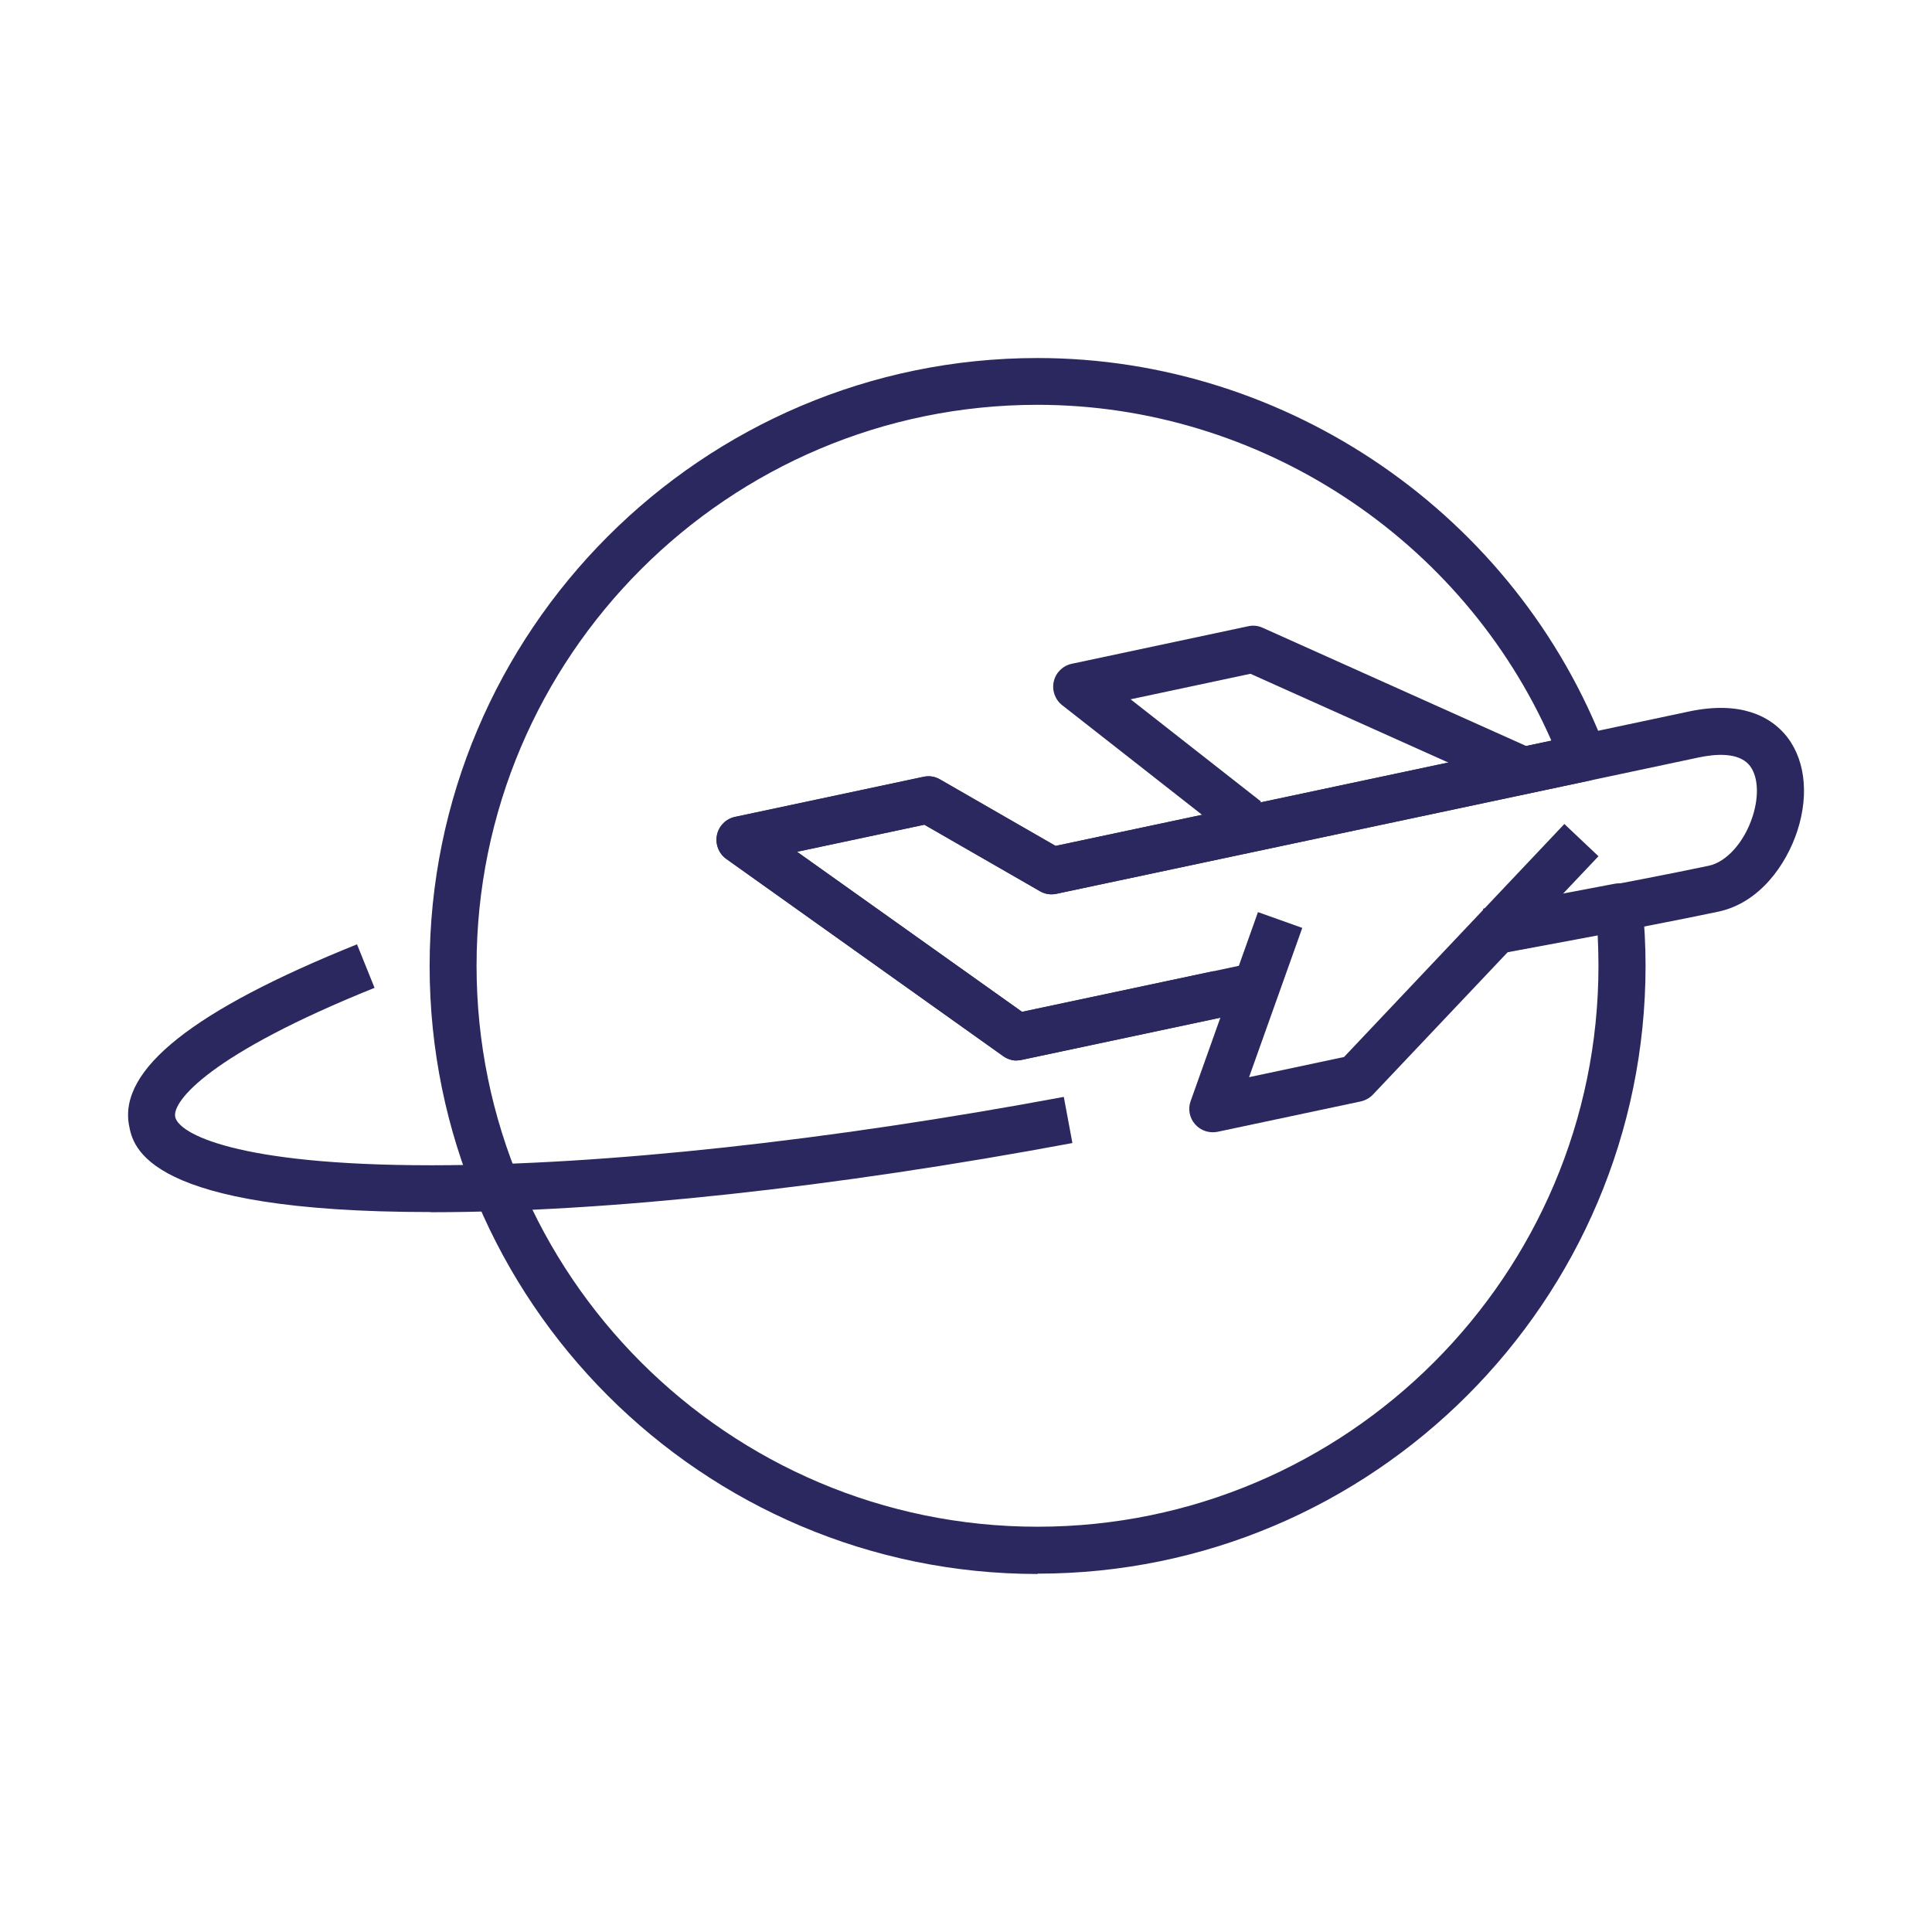 <svg width="96" height="96" viewBox="0 0 96 96" fill="none" xmlns="http://www.w3.org/2000/svg">
<g clip-path="url(#clip0_550_109)">
<path d="M21.402 60.226C7.22 60.226 6.614 56.984 6.412 55.919C5.891 53.143 9.6 50.197 17.74 46.923L18.611 49.085C10.439 52.373 8.558 54.714 8.705 55.491C8.861 56.323 11.722 57.901 21.402 57.901H21.519C30.048 57.894 41.174 56.681 52.86 54.504L53.287 56.797C41.469 59.005 30.188 60.226 21.519 60.234H21.402V60.226Z" fill="#2A285E"/>
<path d="M60.261 56.261C59.927 56.261 59.608 56.121 59.383 55.864C59.103 55.546 59.017 55.102 59.165 54.706L62.508 45.322L64.709 46.107L62.065 53.524L66.785 52.521L77.732 40.944L79.427 42.546L68.223 54.387C68.06 54.558 67.85 54.675 67.617 54.729L60.502 56.238C60.425 56.253 60.339 56.261 60.261 56.261Z" fill="#2A285E"/>
<path d="M51.553 78.21C34.899 78.21 21.348 64.658 21.348 48.004C21.348 31.35 34.892 17.79 51.553 17.79C64.001 17.79 75.345 25.604 79.784 37.243C79.909 37.562 79.885 37.92 79.722 38.215C79.559 38.511 79.271 38.728 78.937 38.798L52.494 44.412C52.214 44.474 51.919 44.427 51.67 44.28L45.932 40.975L39.603 42.32L50.784 50.274L60.308 48.253L60.79 50.538L50.76 52.669C50.442 52.739 50.107 52.669 49.843 52.474L36.089 42.678C35.716 42.414 35.529 41.947 35.623 41.489C35.716 41.038 36.074 40.68 36.524 40.587L45.886 38.596C46.173 38.534 46.461 38.581 46.71 38.728L52.448 42.033L77.087 36.8C72.678 26.763 62.586 20.115 51.553 20.115C36.182 20.115 23.68 32.617 23.68 47.988C23.68 63.359 36.182 75.862 51.553 75.862C66.925 75.862 79.427 63.359 79.427 47.988C79.427 47.475 79.411 46.962 79.388 46.449C76.511 47.001 74.124 47.444 74.124 47.444L73.697 45.151C73.697 45.151 76.822 44.567 80.228 43.914C80.546 43.852 80.881 43.93 81.145 44.124C81.409 44.319 81.573 44.614 81.612 44.941C81.713 45.951 81.767 46.978 81.767 47.988C81.767 64.642 68.215 78.194 51.561 78.194L51.553 78.21Z" fill="#2A285E"/>
<path d="M50.527 52.7C50.286 52.7 50.053 52.622 49.851 52.482L36.097 42.686C35.724 42.422 35.537 41.955 35.63 41.496C35.724 41.045 36.081 40.688 36.532 40.594L45.893 38.604C46.181 38.542 46.468 38.588 46.717 38.736L52.455 42.033L83.921 35.354C86.533 34.802 87.925 35.634 88.64 36.427C89.674 37.578 89.923 39.397 89.309 41.286C88.772 42.935 87.458 44.855 85.39 45.298C81.72 46.076 74.202 47.444 74.124 47.46L73.704 45.166C73.782 45.151 81.262 43.79 84.9 43.02C85.794 42.834 86.673 41.846 87.085 40.571C87.427 39.514 87.357 38.503 86.898 37.99C86.346 37.376 85.235 37.461 84.395 37.64L52.494 44.412C52.214 44.474 51.919 44.427 51.67 44.28L45.932 40.983L39.603 42.328L50.784 50.282L62.19 47.856L62.672 50.134L50.76 52.661C50.683 52.677 50.597 52.684 50.519 52.684L50.527 52.7Z" fill="#2A285E"/>
<path d="M61.225 41.66L52.782 35.043C52.424 34.763 52.261 34.304 52.362 33.861C52.463 33.418 52.813 33.076 53.256 32.983L62.026 31.117C62.267 31.062 62.524 31.093 62.742 31.194L76.192 37.228L75.236 39.358L62.135 33.48L56.179 34.748L62.656 39.825L61.218 41.66H61.225Z" fill="#2A285E"/>
</g>
<defs>
<clipPath id="clip0_550_109">
<rect width="83.27" height="60.419" fill="white" transform="translate(6.365 17.79)"/>
</clipPath>
</defs>
</svg>
